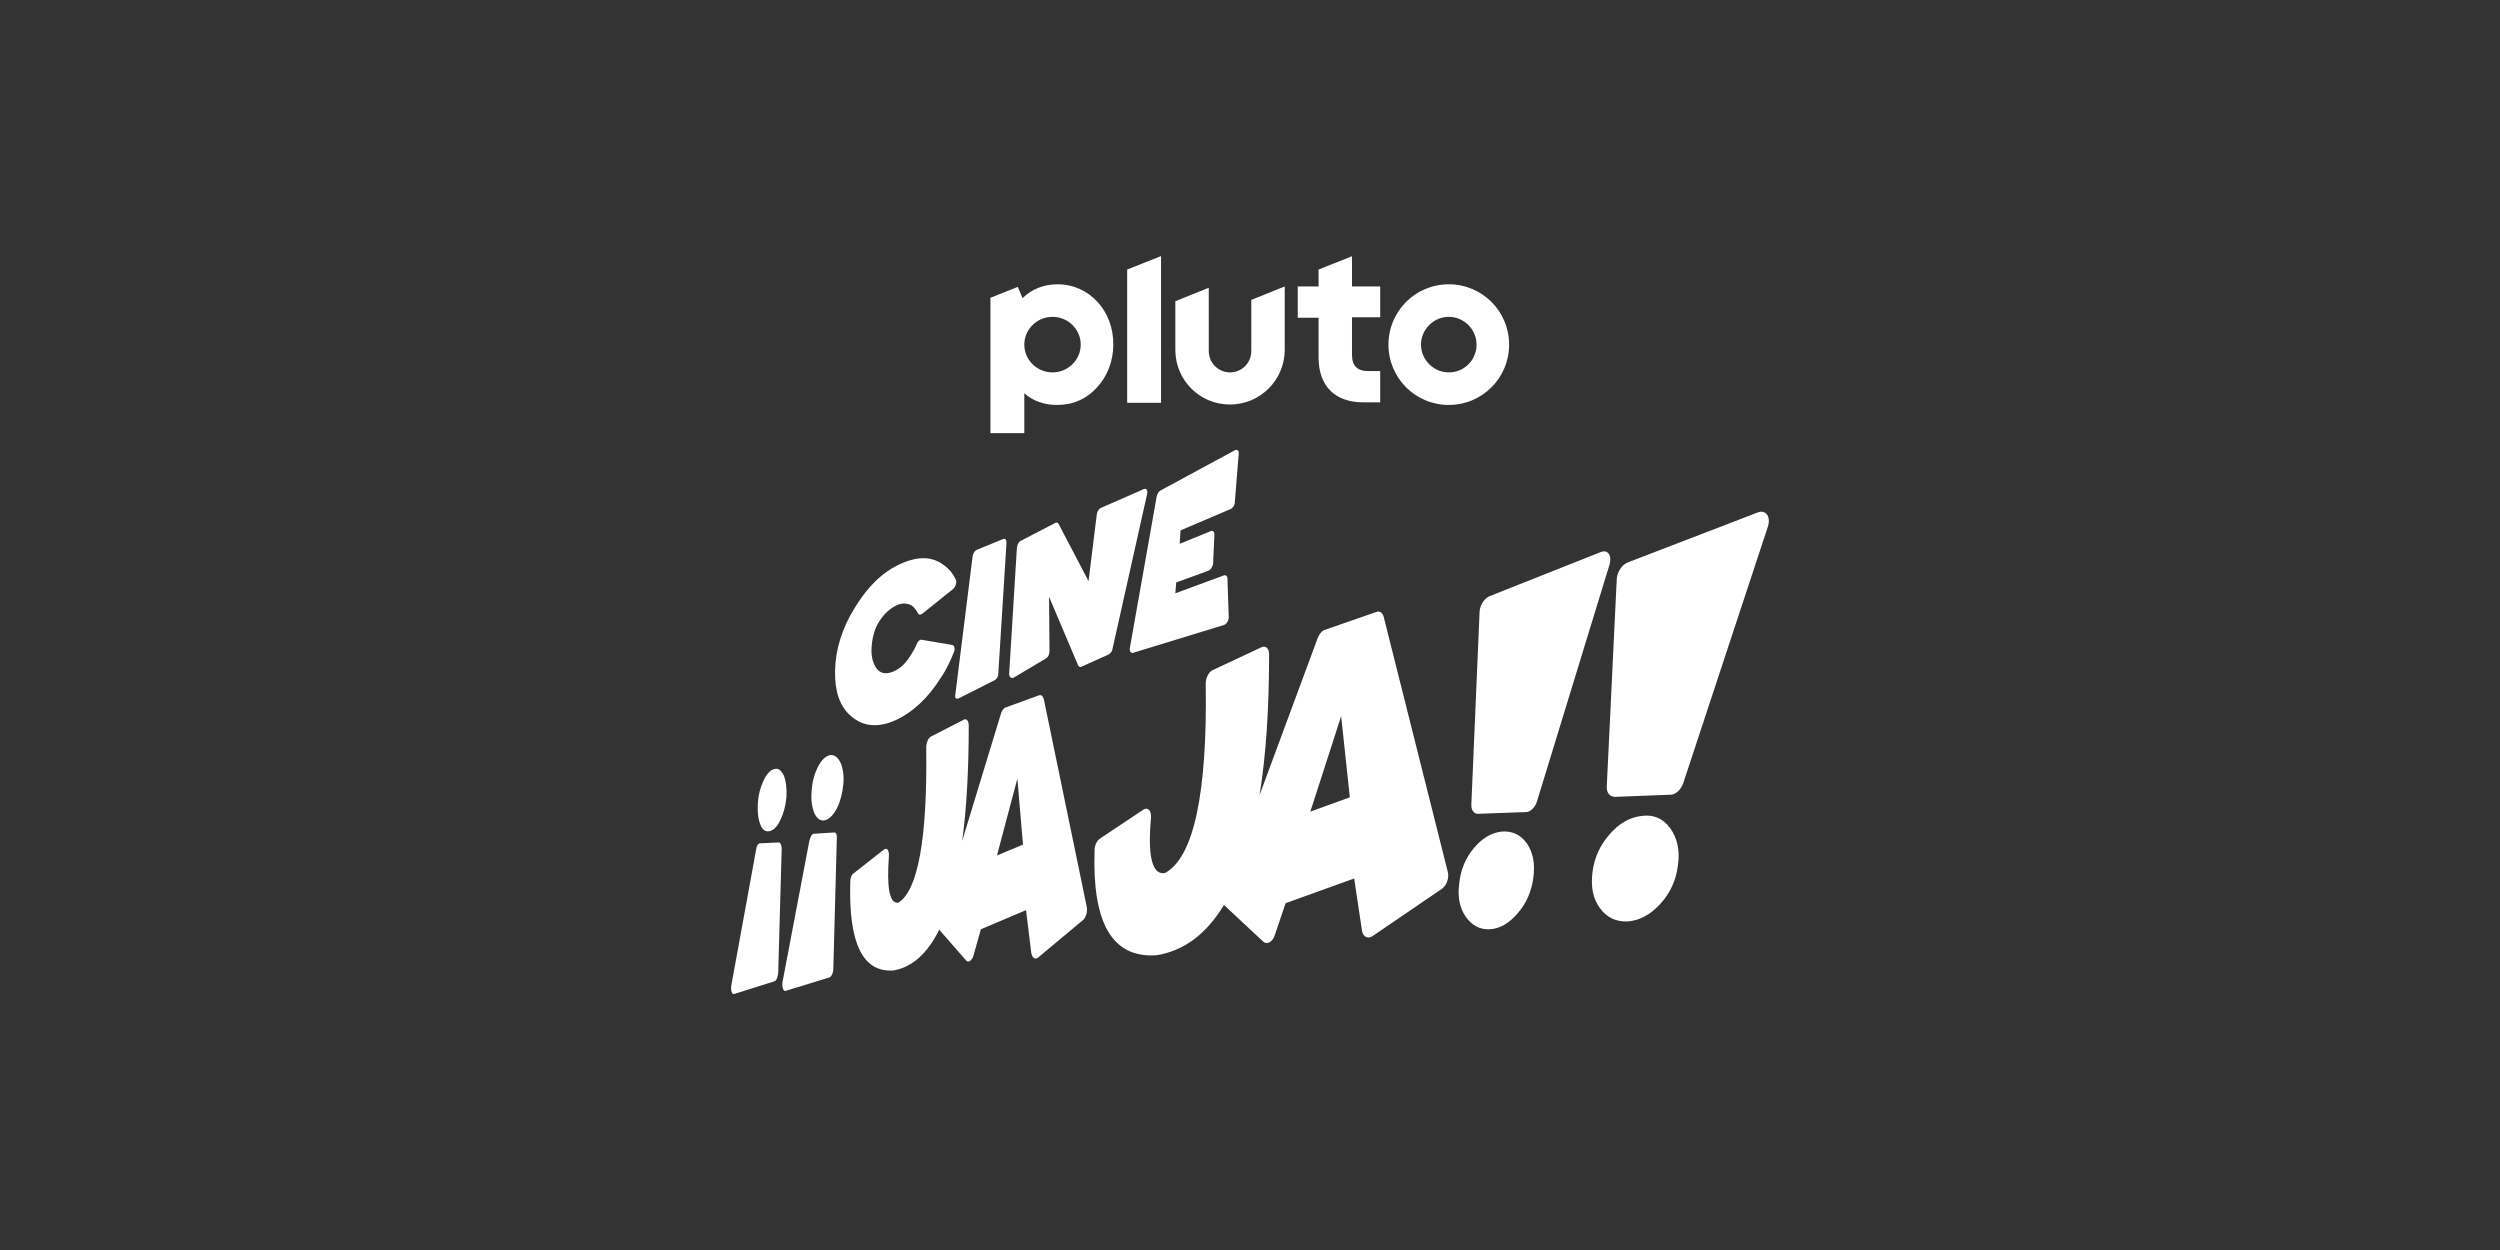<?xml version="1.0" encoding="utf-8"?>
<svg xmlns="http://www.w3.org/2000/svg" xmlns:xlink="http://www.w3.org/1999/xlink" version="1.1" id="_x30_07_-_White_-_Example_-_Delete_before_saving" x="0px" y="0px" viewBox="0 0 576 288" style="enable-background:new 0 0 576 288;">
<rect x="0" y="0" width="576" height="288" fill="#333333" stroke="none"/>
<style type="text/css">
	.st0{fill:#FFFFFF;}
</style>
<g>
	<g>
		<g>
			<path class="st0" d="M333.8,65.5c-7.7,0-13.9,6.2-13.9,13.9c0,7.7,6.2,13.9,13.9,13.9c7.7,0,13.9-6.2,13.9-13.9&#xA;				C347.7,71.7,341.5,65.5,333.8,65.5z M333.8,85.8c-3.5,0-6.4-2.9-6.4-6.4s2.9-6.4,6.4-6.4s6.4,2.9,6.4,6.4S337.4,85.8,333.8,85.8z&#xA;				 M311.6,59l-7.8,3.1V66H299v7.2h4.8v9.2c0,3.2,0.9,5.8,2.7,7.6c1.8,1.8,4.4,2.7,7.6,2.7h3.9v-7.2h-2.7c-2.6,0-3.8-1.2-3.8-3.8&#xA;				v-8.6h6.5V66h-6.5V59z M288.3,80.9c0,2.7-2.2,4.9-4.9,4.9c-2.7,0-4.9-2.2-4.9-4.9V66.3l-7.7,3.1v11.2c0,7,5.6,12.6,12.6,12.6&#xA;				c7,0,12.6-5.7,12.6-12.6V66l-7.7,3.1V80.9z M259.7,92.8h7.8V59l-7.8,3.1V92.8z M243.7,65.5c-3.2,0-6,1.1-8.1,3.2l-1.1-2.6&#xA;				l-6.3,2.5v31.2h7.8v-9.2c2,1.8,4.6,2.7,7.6,2.7c3.6,0,6.8-1.4,9.2-4.1c2.4-2.6,3.7-6.1,3.7-9.8C256.6,71.6,250.9,65.5,243.7,65.5&#xA;				z M242.5,85.8c-3.6,0-6.5-2.9-6.5-6.4s2.9-6.4,6.5-6.4c3.6,0,6.5,2.9,6.5,6.4S246.1,85.8,242.5,85.8z"/>
		</g>
	</g>
	<path class="st0" d="M196.2,165.1c-2.7-2.2-3.9-5.8-3.8-10.6c0.1-4.9,1.6-9.7,4.5-14.4c2.9-4.8,6.3-8.2,10.4-10.1&#xA;		c4.1-1.9,7.5-1.9,10.3,0.3c1.1,0.8,2,1.9,2.6,3.2c0.3,0.6,0,1.7-0.6,2.2l-7.1,5.7c-0.4,0.3-0.8,0.3-1-0.1c-0.3-0.6-0.7-1.1-1.2-1.6&#xA;		c-1-0.8-2.5-0.8-3.6-0.3c-1.7,0.8-3.1,2.1-4.2,3.9c-1.1,1.7-1.6,4-1.7,6.1c-0.1,2,0.4,3.8,1.4,4.9c0.9,0.9,2,1.1,3.7,0.4&#xA;		c1.7-0.8,2.8-1.9,4.1-4c0.5-0.8,0.9-1.5,1.2-2.3c0.3-0.6,0.7-1.1,1.1-1l7.1,1.2c0.5,0.1,0.7,0.9,0.4,1.6c-0.8,2-1.7,4-3,5.9&#xA;		c-3,4.8-6.6,8.1-10.6,9.9C202.3,167.7,198.9,167.4,196.2,165.1z M220.9,160.9l8.3-4.2c0.4-0.2,0.8-0.8,0.8-1.4l1.9-30.3&#xA;		c0-0.7-0.3-1-0.8-0.8l-6.1,2.5c-0.4,0.2-0.8,0.8-0.9,1.4l-4,32C219.9,160.7,220.3,161.2,220.9,160.9z M233.6,156.1l7.4-4.4&#xA;		c0.5-0.3,0.8-1,0.8-1.6l-0.1-12.6l6.7,15.8c0.1,0.3,0.5,0.5,0.8,0.3l6.2-2.8c0.4-0.2,0.8-0.7,0.9-1.2l8-35.8&#xA;		c0.2-0.8-0.2-1.4-0.8-1.1l-9.8,4.3c-0.5,0.2-0.9,0.8-1,1.5l-1.9,15.4l-6.9-13.2c-0.2-0.3-0.5-0.4-0.8-0.2l-7.9,4.1&#xA;		c-0.5,0.2-0.8,0.9-0.9,1.5l-1.8,29.3C232.6,156.1,233.1,156.4,233.6,156.1z M261.1,150.4L282,144c0.6-0.2,1.1-1,1.1-1.8l-0.3-8.9&#xA;		c0-0.6-0.4-0.9-0.9-0.7l-11.1,4.1l0.2-2.5l7.4-2.7c0.5-0.2,1-0.9,1.1-1.6l0.3-6.7c0-0.7-0.4-1.1-0.9-0.8l-7.1,2.9l0.2-3.1l11.5-4.9&#xA;		c0.5-0.2,1-0.9,1-1.6l0.9-11.1c0.1-0.8-0.4-1.2-1-0.8l-17,9.2c-0.4,0.2-0.8,0.8-0.9,1.4l-6.2,35C260.2,150,260.6,150.6,261.1,150.4&#xA;		z M250.4,209c0.2,1.1-0.2,2.4-0.9,3l-10.3,8.6c-0.7,0.6-1.4,0.1-1.6-1.1l-1.2-9.8l-10.4,4.4l-1.7,6c-0.3,1.2-1.2,1.8-1.7,1.2&#xA;		l-6.2-7.1c-2.7,5.5-6.3,8.7-10.6,9.4c0,0,0,0-0.1,0c-7,0.4-10.2-6.4-9.8-20.4c0-0.9,0.3-1.7,0.8-2l7-5.5c0.7-0.5,1.2,0.3,1.1,1.6&#xA;		c-0.5,7.1,0.1,10.7,2,10.7c0.1,0,0.2,0,0.3-0.1c4.4-2.9,6.6-14.8,6.3-35.7c0-1.1,0.5-2.2,1.1-2.5l7.6-3.9c0.6-0.3,1.1,0.3,1.1,1.4&#xA;		c0,10.2-0.5,19.1-1.5,26.5l8.9-29.2c0.2-0.8,0.7-1.4,1.1-1.5l7.7-2.8c0.5-0.2,0.9,0.2,1.1,0.9L250.4,209z M235.7,194.6l-1.3-15.2&#xA;		l-4.7,17.7L235.7,194.6z M333.6,201c0.3,1.3-0.3,3-1.4,3.8l-16,10.9c-1.1,0.7-2.2,0.1-2.4-1.3l-1.8-12l-15.8,5.7l-2.5,7.4&#xA;		c-0.5,1.5-1.7,2.2-2.6,1.5l-9.1-8.5c-4.1,6.8-9.3,10.6-15.6,11.6c0,0-0.1,0-0.1,0c-10.1,0.6-14.7-7.5-14.1-24.3c0-1,0.5-2,1.1-2.5&#xA;		l10.2-6.8c1-0.6,1.8,0.3,1.7,1.9c-0.8,8.6,0.2,12.9,2.9,12.8c0.1,0,0.3-0.1,0.4-0.1c6.5-3.6,9.7-18.2,9.3-43.6&#xA;		c0-1.3,0.7-2.7,1.6-3.1l11.3-5.3c0.9-0.4,1.7,0.3,1.7,1.6c0,12.5-0.7,23.3-2.2,32.5l13.4-36.2c0.4-1,1-1.7,1.7-1.9l11.8-4.1&#xA;		c0.8-0.3,1.4,0.1,1.7,1.1L333.6,201z M311,183.7l-2-18.7l-7.1,22L311,183.7z M345.9,191.6c-2.4,0.3-4.5,1.6-6.4,3.9&#xA;		c-1.9,2.3-3,5-3.3,8.1c-0.4,3,0.1,5.6,1.5,7.6c1.4,2,3.2,3,5.5,2.9c2.4-0.1,4.5-1.4,6.5-3.7c2-2.3,3.2-5.1,3.6-8.3&#xA;		c0.4-3.2-0.1-5.8-1.6-7.9C350.2,192.2,348.3,191.4,345.9,191.6z M368.8,127.2l-25.7,10.2c-1.1,0.5-2.1,2-2.2,3.5l-1.9,44.4&#xA;		c-0.1,1.3,0.6,2.3,1.6,2.2l11-0.4c1,0,2.1-1.1,2.5-2.4l16.7-54.5C371.5,128.1,370.5,126.5,368.8,127.2z M378.2,188&#xA;		c-2.7,0.3-5.2,1.7-7.4,4.3c-2.2,2.5-3.5,5.4-3.9,8.7c-0.4,3.3,0.1,6,1.7,8.2c1.6,2.2,3.7,3.2,6.4,3.1c2.7-0.2,5.2-1.5,7.5-4&#xA;		c2.3-2.5,3.7-5.5,4.1-9c0.5-3.4-0.2-6.3-1.8-8.5C383.2,188.6,381,187.6,378.2,188z M404.9,118.1L375,129.6&#xA;		c-1.3,0.5-2.4,2.2-2.5,3.8l-2.3,47.8c-0.1,1.4,0.7,2.4,1.9,2.4l12.8-0.5c1.2,0,2.4-1.2,2.9-2.6l19.5-59.1&#xA;		C408.1,119,406.8,117.3,404.9,118.1z M192.2,191.8l-4.7,0.3c-0.4,0-0.8,0.7-1,1.5l-6.2,32.6c-0.2,1.2,0.2,2.3,0.7,2.1l10.1-3.1&#xA;		c0.5-0.2,0.9-1.1,0.9-2.1l0.8-29.8C192.9,192.4,192.6,191.7,192.2,191.8z M191.1,174c-1,0.3-1.9,1.2-2.7,2.8&#xA;		c-0.8,1.6-1.3,3.5-1.4,5.5c-0.2,2,0.1,3.7,0.6,5c0.6,1.3,1.4,1.9,2.4,1.7c1-0.2,1.9-1.1,2.8-2.7c0.8-1.6,1.3-3.5,1.5-5.6&#xA;		c0.2-2.1-0.1-3.8-0.7-5.1C192.9,174.3,192.1,173.8,191.1,174z M177.3,191.5c0.9-0.2,1.8-1,2.5-2.6c0.8-1.6,1.2-3.3,1.4-5.3&#xA;		c0.1-2-0.1-3.6-0.6-4.9c-0.6-1.2-1.3-1.8-2.2-1.5c-0.9,0.2-1.8,1.1-2.5,2.7c-0.7,1.5-1.2,3.3-1.3,5.3c-0.1,2,0.1,3.6,0.6,4.8&#xA;		C175.6,191.2,176.4,191.7,177.3,191.5z M179.4,194.1l-4.3,0.2c-0.4,0-0.8,0.6-0.9,1.5l-5.7,31.2c-0.2,1.1,0.1,2.2,0.7,2l9.2-2.9&#xA;		c0.5-0.1,0.8-1,0.9-2l0.8-28.5C180.1,194.7,179.8,194.1,179.4,194.1z"/>
</g>
</svg>